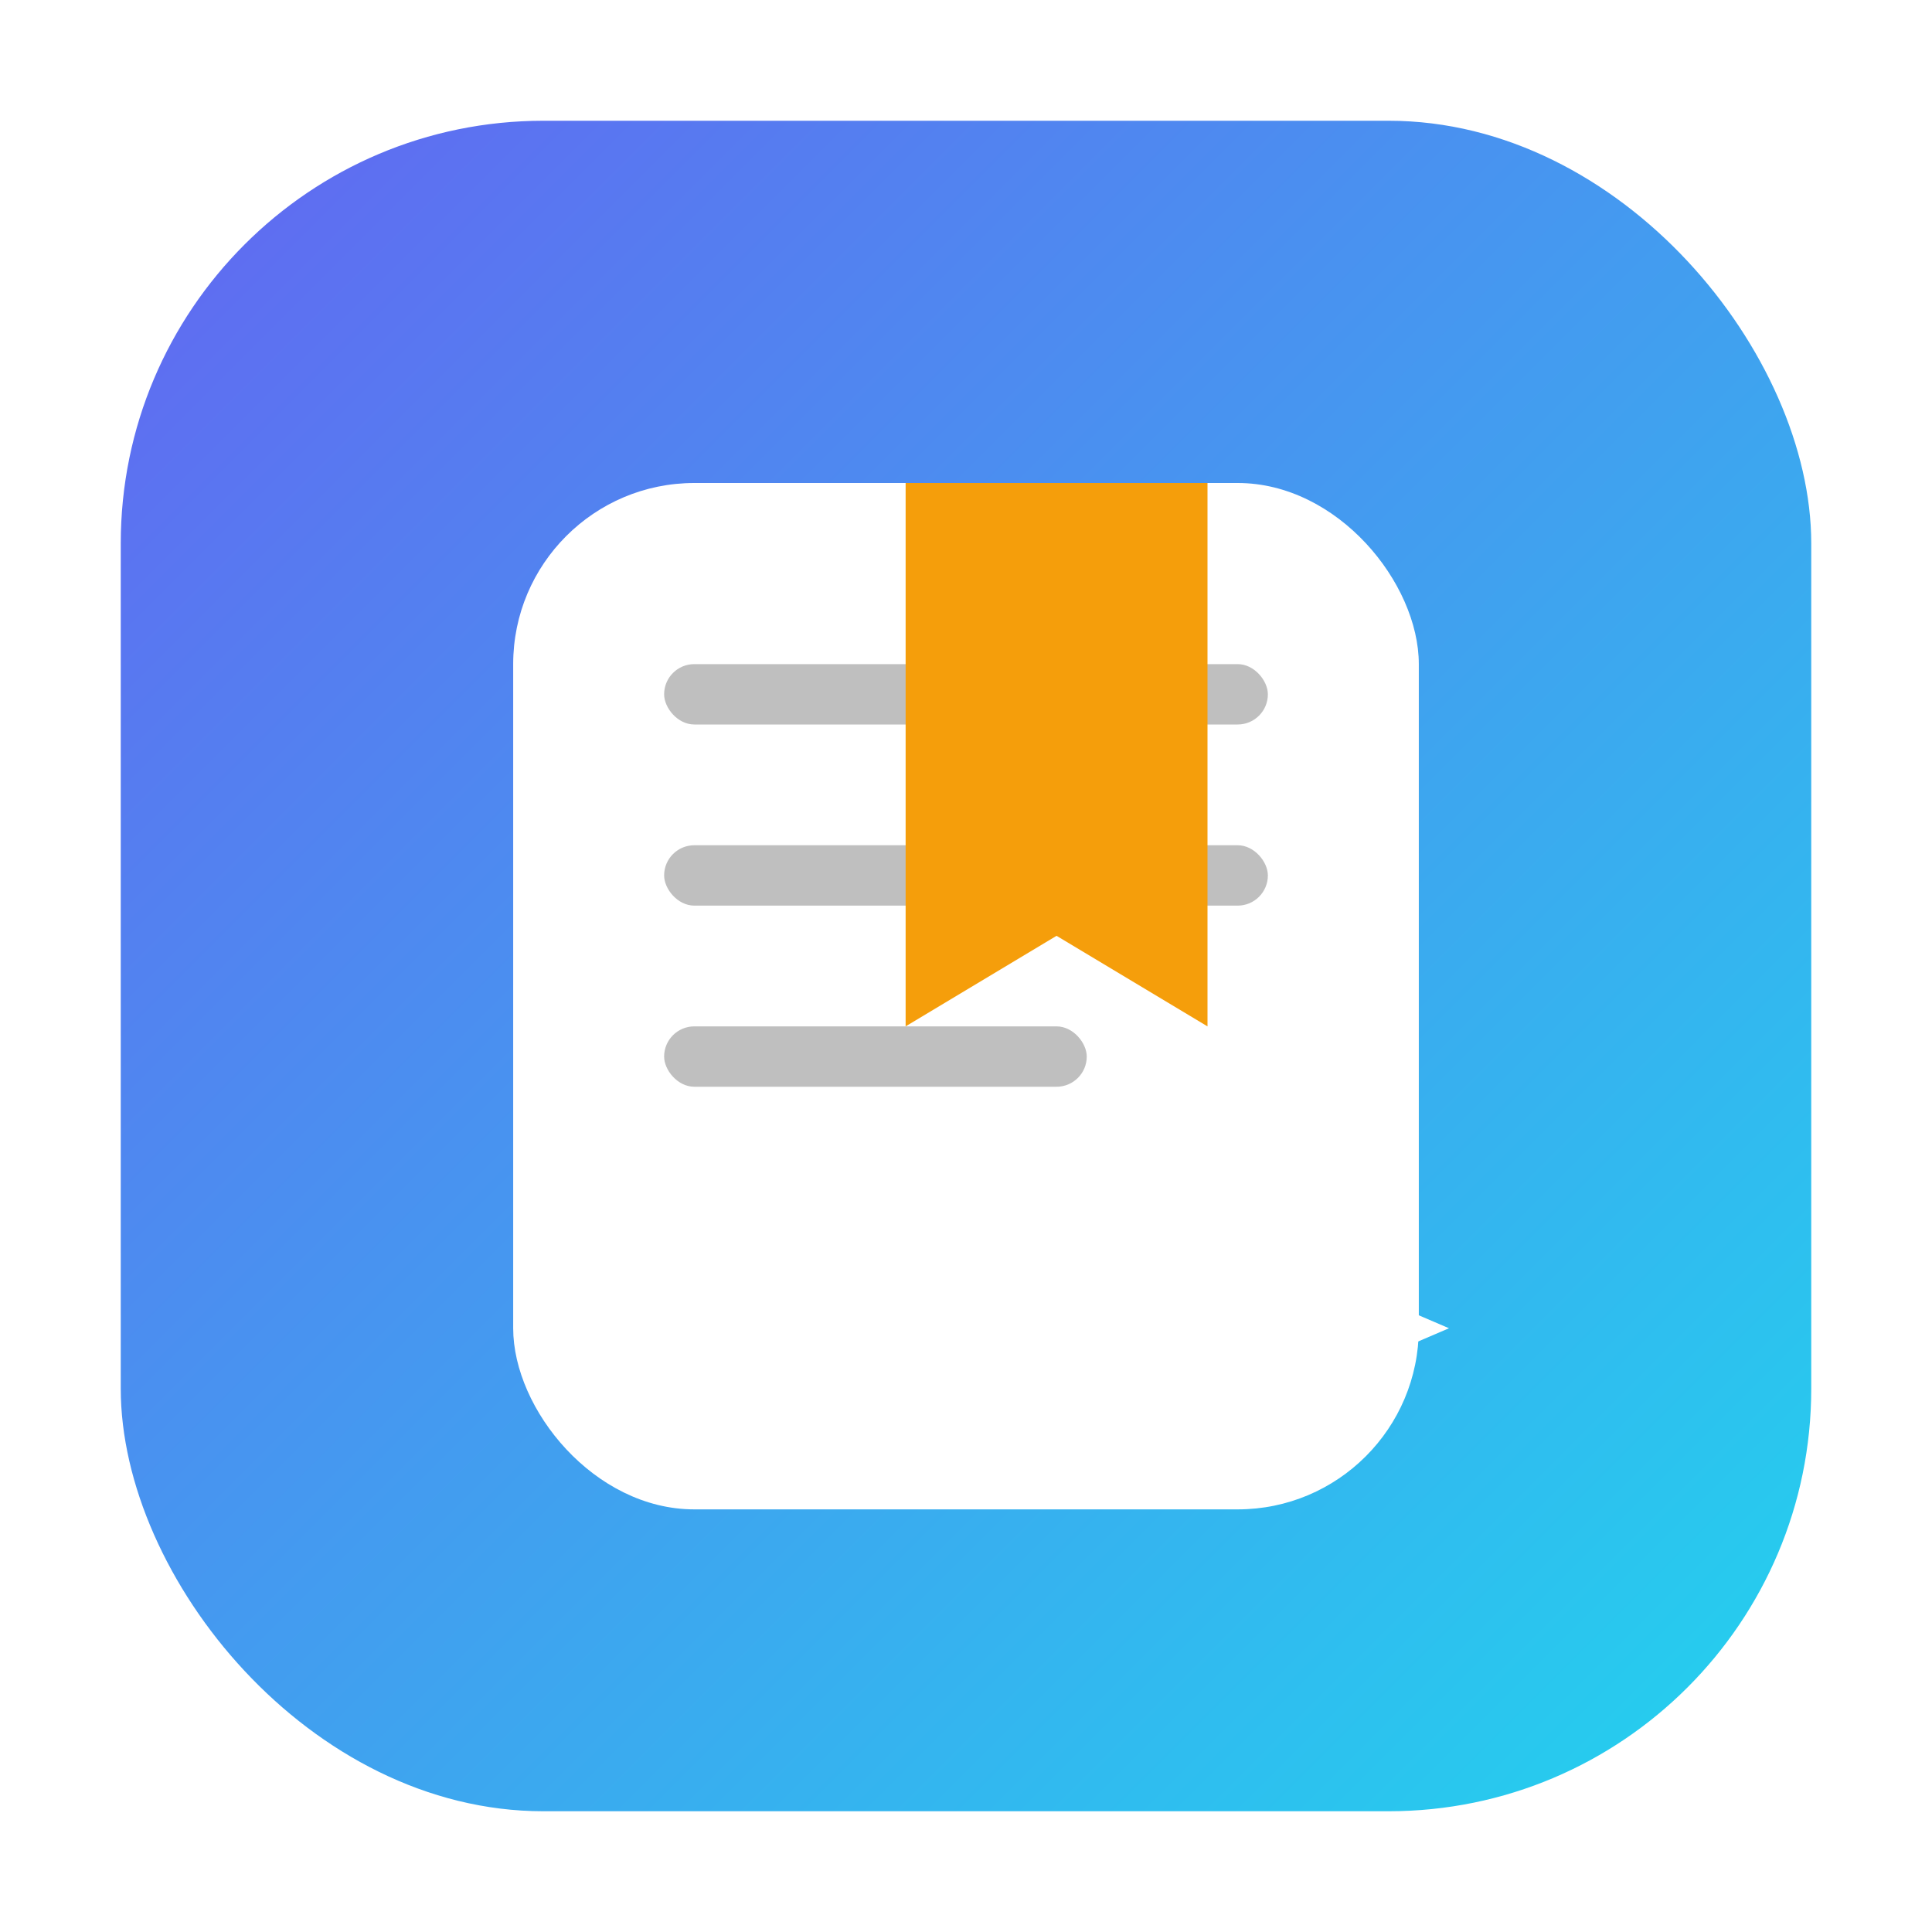 <svg xmlns="http://www.w3.org/2000/svg" width="64" height="64" viewBox="0 0 64 64">
  <defs>
    <linearGradient id="gLight" x1="0" y1="0" x2="1" y2="1">
      <stop offset="0%" stop-color="#6366f1"/>
      <stop offset="100%" stop-color="#22d3ee"/>
    </linearGradient>
    <linearGradient id="gDark" x1="0" y1="0" x2="1" y2="1">
      <stop offset="0%" stop-color="#1d4ed8"/>
      <stop offset="100%" stop-color="#06b6d4"/>
    </linearGradient>
    <filter id="shadow" x="-20%" y="-20%" width="140%" height="140%">
      <feDropShadow dx="0" dy="2" stdDeviation="2" flood-color="#000" flood-opacity=".25"/>
    </filter>
  </defs>
  <style>
    :root { color-scheme: light dark; }
    .light-only { display: block; }
    .dark-only { display: none; }
    .fg { fill: #ffffff; }
    .accent { fill: #f59e0b; }
    @media (prefers-color-scheme: dark) {
      .light-only { display: none; }
      .dark-only { display: block; }
      .fg { fill: #f8fafc; }
      .accent { fill: #fbbf24; }
    }
  </style>

  <!-- vivid gradient background, light/dark aware -->
  <rect class="light-only" x="4" y="4" width="56" height="56" rx="14" fill="url(#gLight)"/>
  <rect class="dark-only"  x="4" y="4" width="56" height="56" rx="14" fill="url(#gDark)"/>

  <!-- stylized book with bookmark and spark -->
  <g filter="url(#shadow)">
    <!-- book body -->
    <rect x="17" y="16" width="30" height="34" rx="6" class="fg"/>
    <!-- page lines -->
    <rect x="22" y="22" width="20" height="2" rx="1" opacity=".25"/>
    <rect x="22" y="28" width="20" height="2" rx="1" opacity=".25"/>
    <rect x="22" y="34" width="14" height="2" rx="1" opacity=".25"/>
    <!-- bookmark ribbon -->
    <path class="accent" d="M40 16 v18 l-5-3 l-5 3 V16 z"/>
  </g>

  <!-- spark -->
  <g transform="translate(44 44)">
    <circle r="2.5" class="fg" opacity=".3"/>
    <path class="fg" d="M0-4 L1.2-1.2 4 0 1.2 1.2 0 4 -1.2 1.2 -4 0 -1.2 -1.2 Z"/>
  </g>
</svg>

